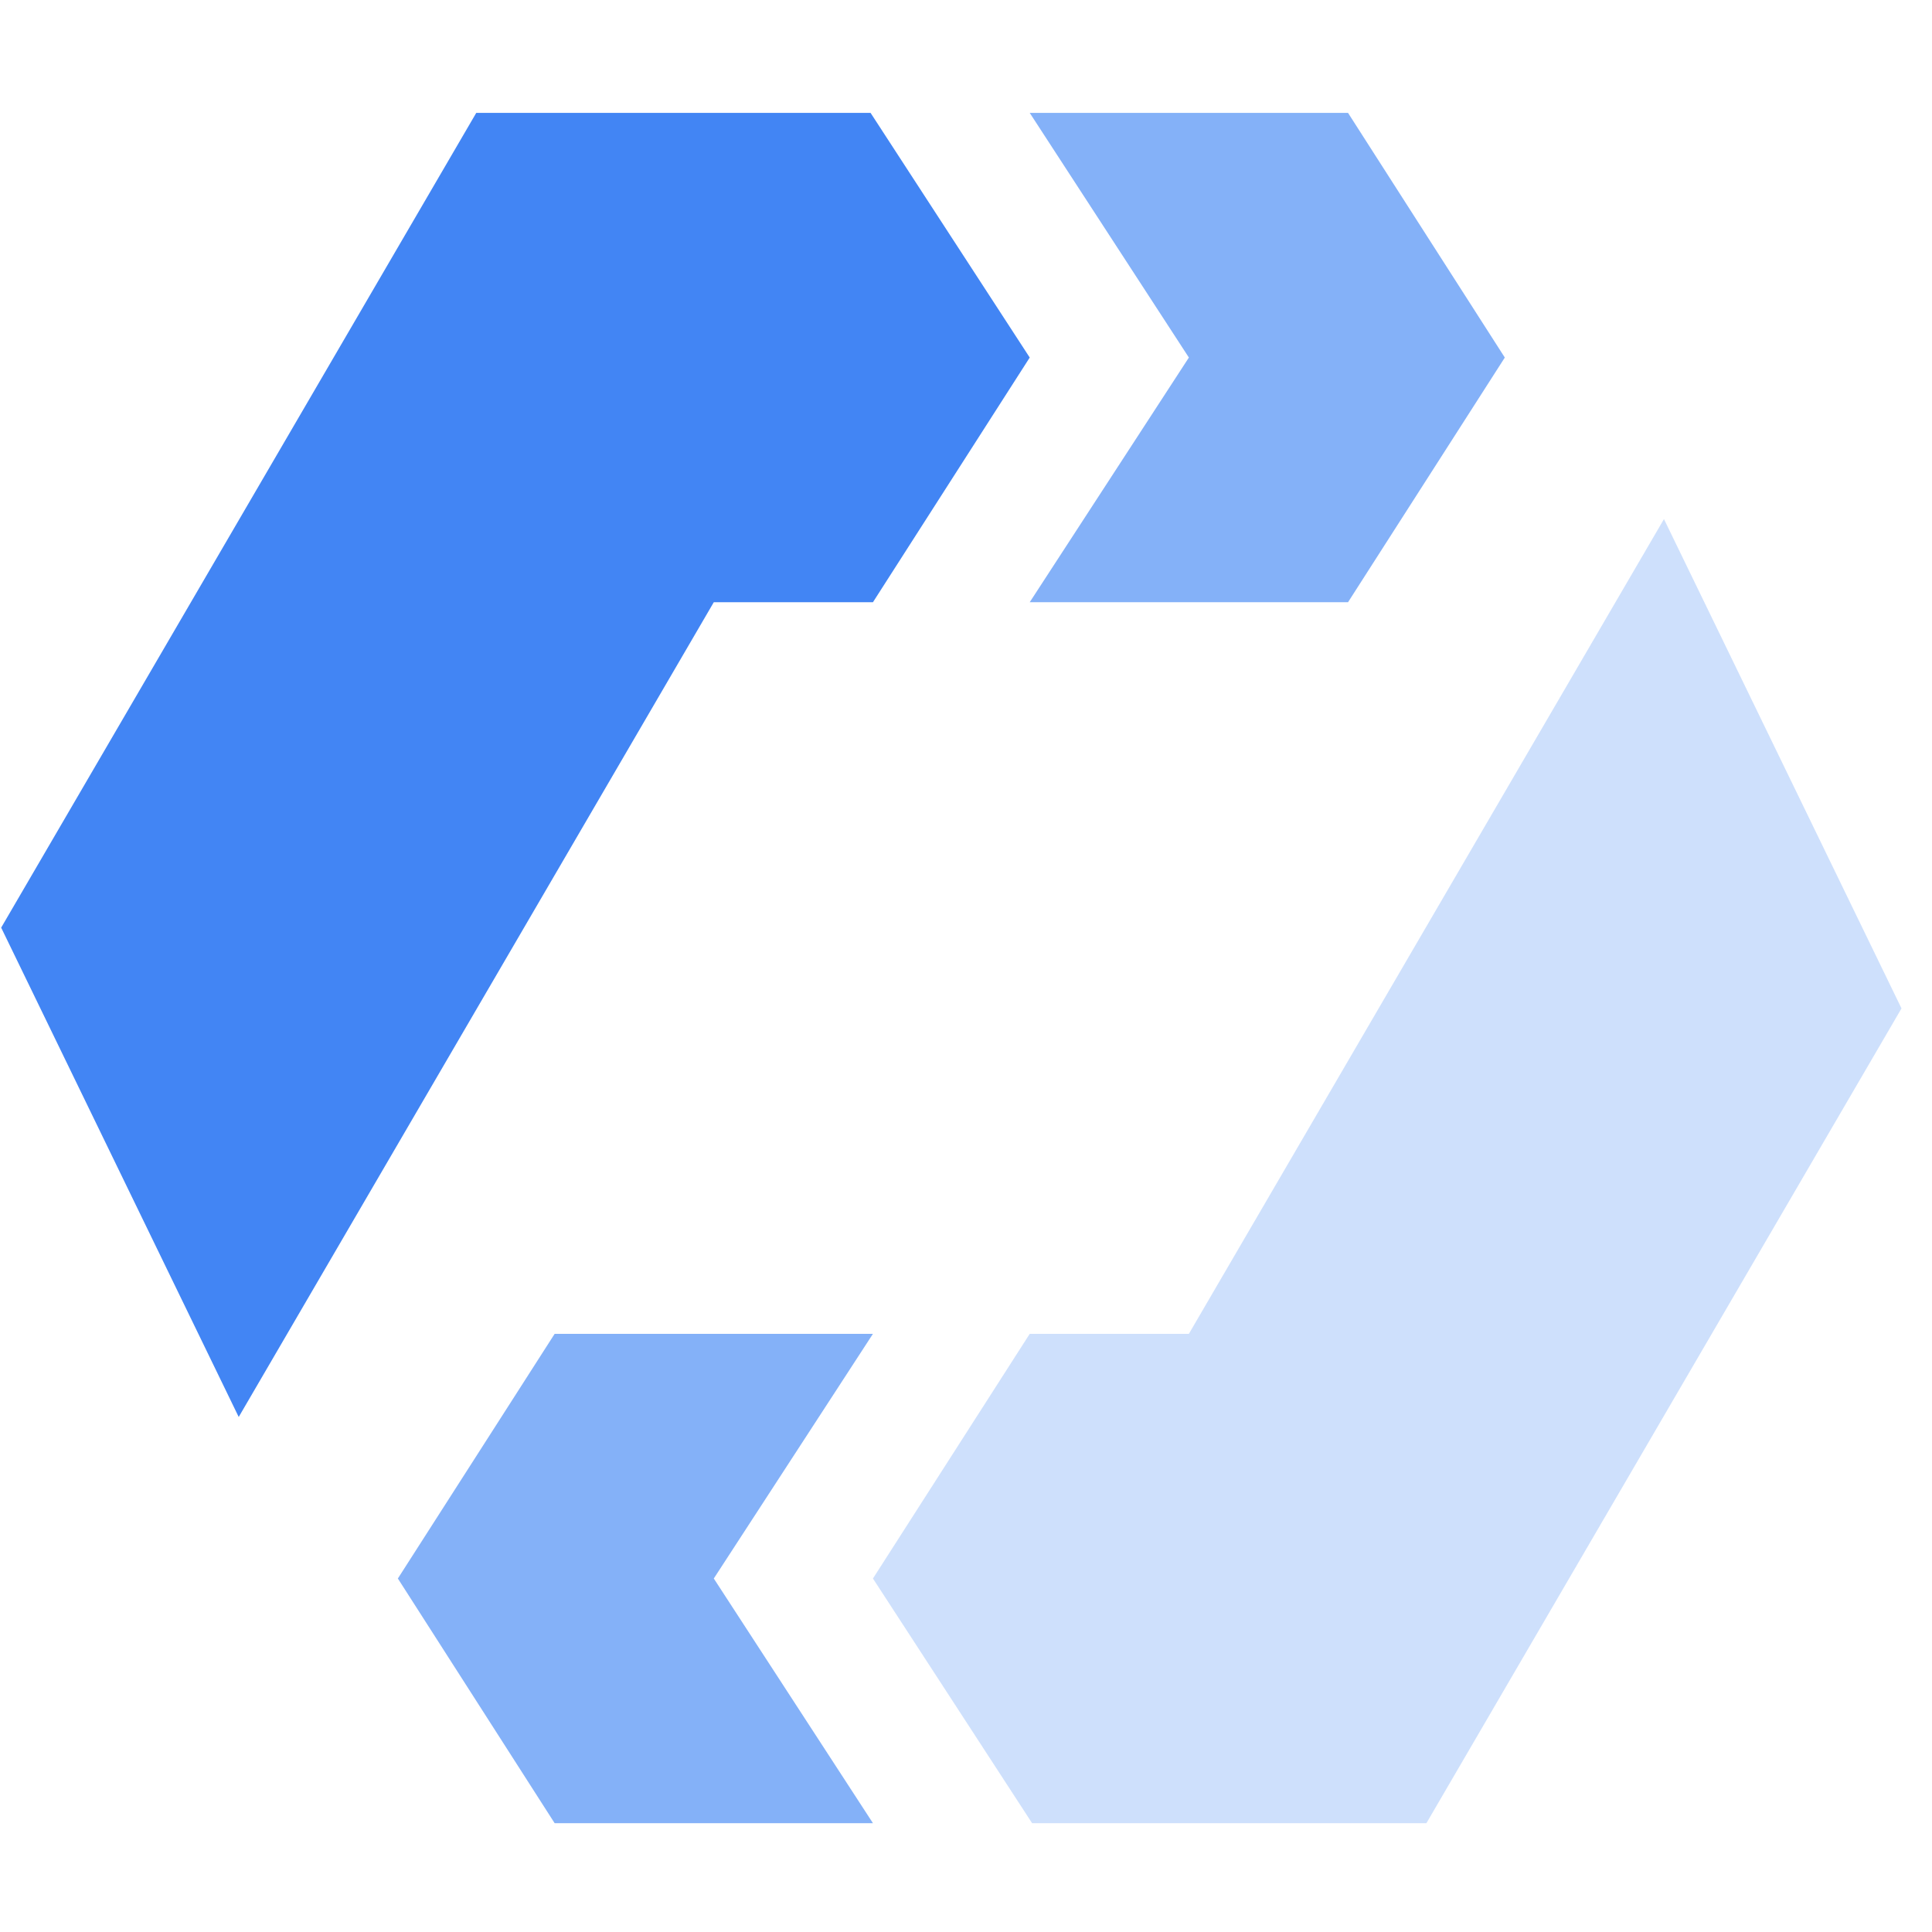 <svg width="61" height="61" viewBox="0 0 61 61" fill="none" xmlns="http://www.w3.org/2000/svg">
<g clip-path="url(#clip0)">
<path d="M7.537 44.739L22.537 19.014H27.562L32.512 11.289L27.487 3.564H15.037L0.037 29.289L7.537 44.739Z" fill="#4285F4"/>
<path d="M37.537 11.289L32.512 19.014H42.562L47.512 11.289L42.562 3.564H32.512L37.537 11.289Z" fill="#669DF6" fill-opacity="0.8"/>
<path d="M52.537 16.389L37.537 42.114H32.512L27.562 49.839L32.587 57.564H45.037L60.037 31.839L52.537 16.389Z" fill="#AECBFA" fill-opacity="0.6"/>
<path d="M27.562 57.564L22.537 49.839L27.562 42.114H17.512L12.562 49.839L17.512 57.564H27.562Z" fill="#669DF6" fill-opacity="0.8"/>
</g>
<defs>
<clipPath id="clip0">
<rect width="60" height="60" fill="white" transform="translate(0.037 0.564)"/>
</clipPath>
</defs>
</svg>
